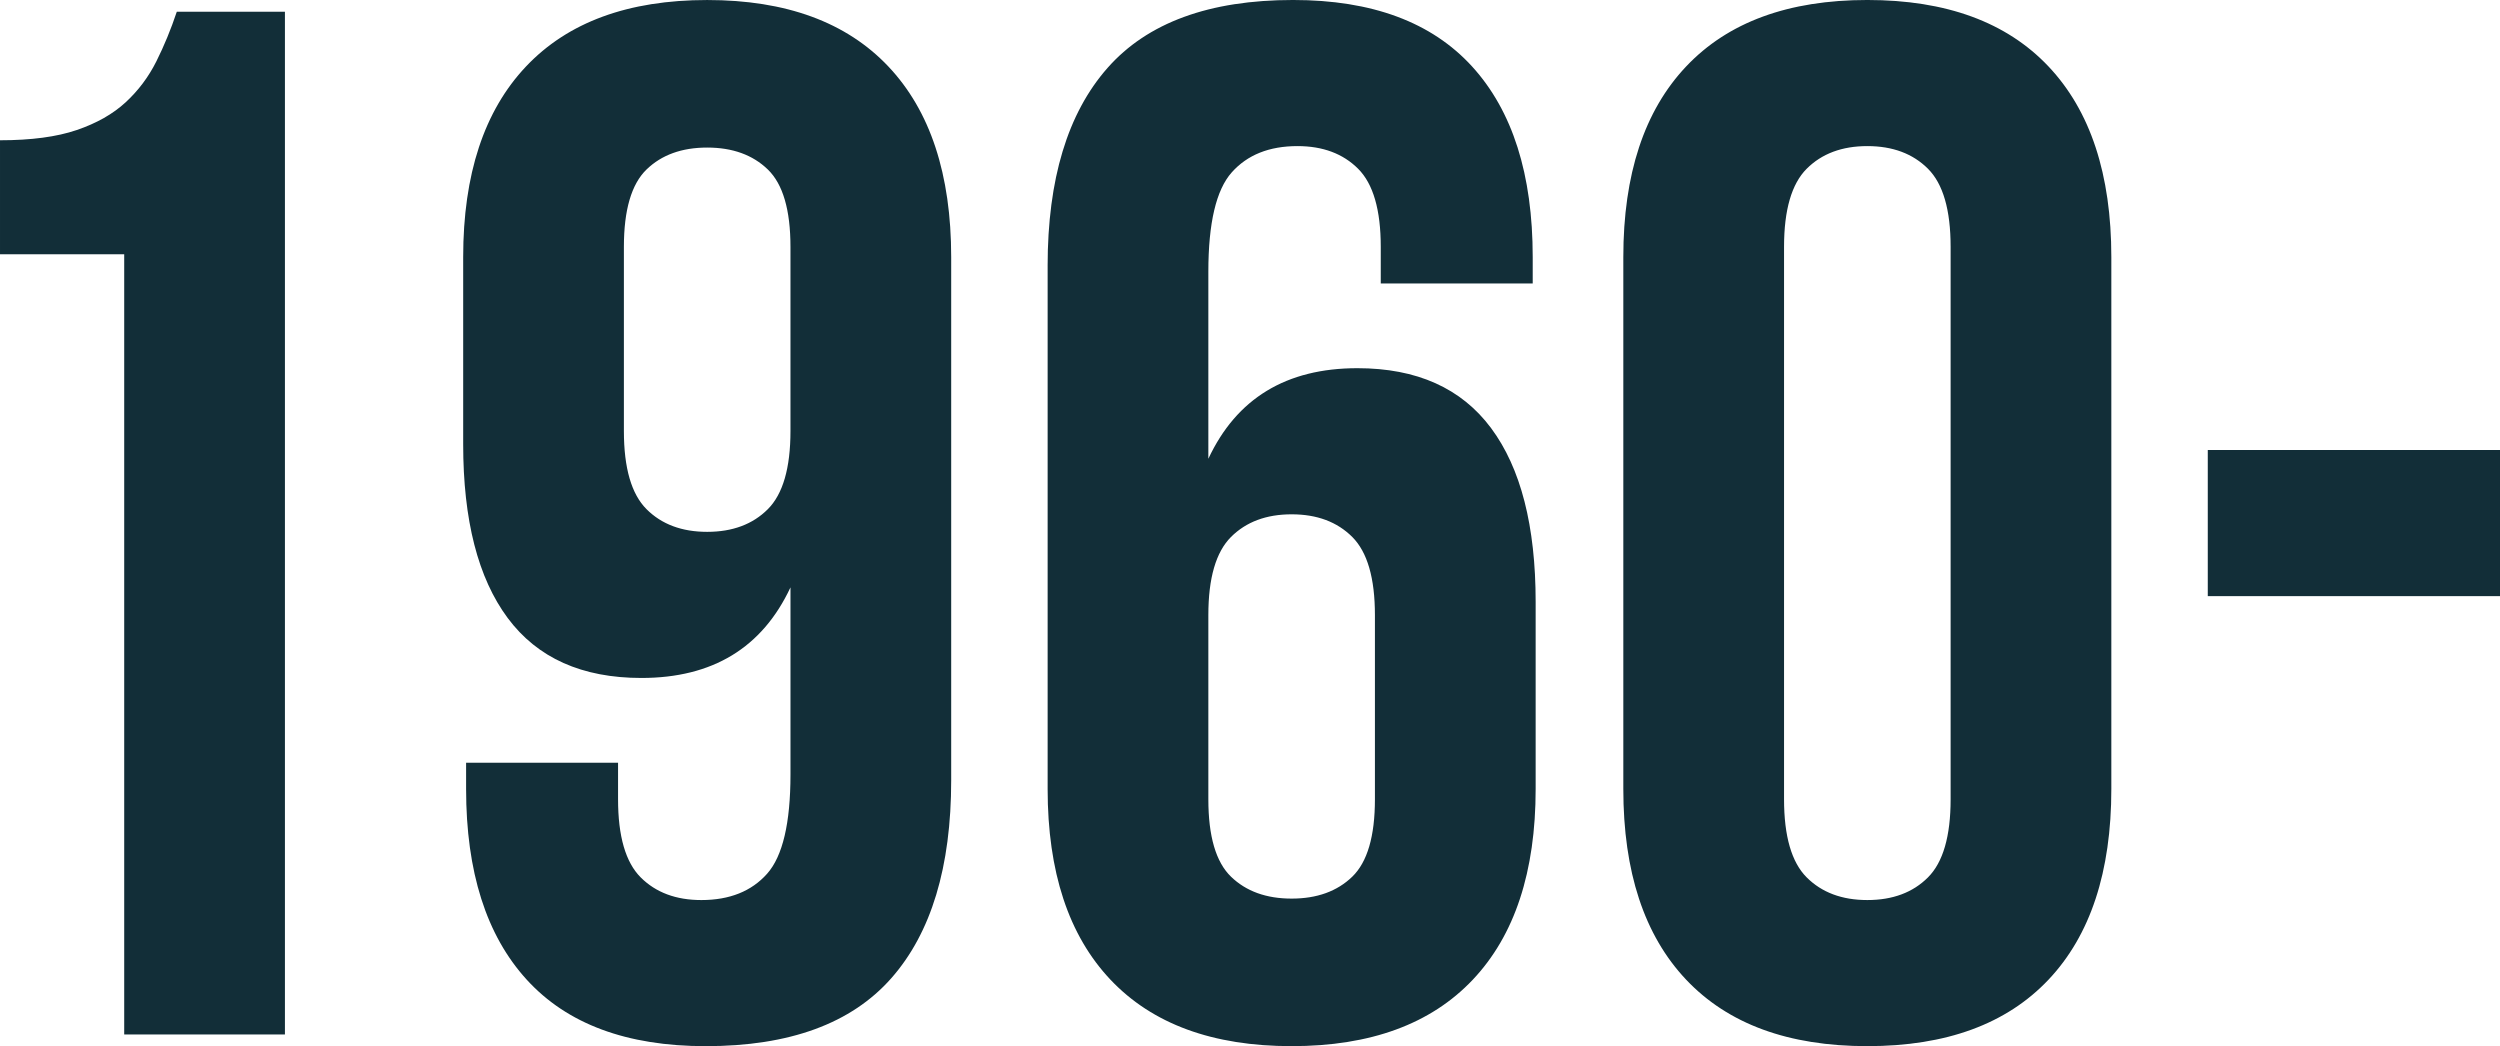 <?xml version="1.0" encoding="UTF-8"?> <!-- Creator: CorelDRAW 2019 (64-Bit) --> <svg xmlns="http://www.w3.org/2000/svg" xmlns:xlink="http://www.w3.org/1999/xlink" xmlns:xodm="http://www.corel.com/coreldraw/odm/2003" xml:space="preserve" width="45.258mm" height="18.939mm" style="shape-rendering:geometricPrecision; text-rendering:geometricPrecision; image-rendering:optimizeQuality; fill-rule:evenodd; clip-rule:evenodd" viewBox="0 0 2183.1 913.55"> <defs> <style type="text/css"> <![CDATA[ .fil0 {fill:#122E38;fill-rule:nonzero} ]]> </style> </defs> <g id="Слой_x0020_1">  <path class="fil0" d="M-0 122.49c27.22,0 49.55,-2.98 66.99,-8.93 17.44,-5.95 31.69,-14.04 42.74,-24.24 11.06,-10.21 19.99,-22.12 26.8,-35.72 6.81,-13.61 12.76,-28.07 17.86,-43.38l94.42 0 0 893.14 -140.35 0 0 -681.34 -108.46 0 0 -99.52zm830.62 558.85c0,75.7 -17.44,133.33 -52.31,172.88 -34.88,39.55 -88.89,59.33 -162.04,59.33 -68.9,0 -121,-19.35 -156.3,-58.05 -35.3,-38.71 -52.95,-94.21 -52.95,-166.51l0 -22.97 132.69 0 0 31.9c0,32.32 6.59,55.08 19.78,68.26 13.18,13.18 30.83,19.78 52.95,19.78 24.67,0 43.81,-7.66 57.42,-22.97 13.61,-15.31 20.42,-44.23 20.42,-86.76l0 -163.32c-24.67,52.74 -68.05,79.11 -130.15,79.11 -51.89,0 -90.8,-17.44 -116.75,-52.31 -25.94,-34.88 -38.91,-85.48 -38.91,-151.83l0 -163.31c0,-72.3 18.29,-127.81 54.86,-166.51 36.58,-38.71 89.31,-58.05 158.21,-58.05 68.9,0 121.64,19.35 158.22,58.05 36.58,38.7 54.86,94.21 54.86,166.51l0 456.78zm-213.08 -216.91c22.12,0 39.77,-6.59 52.95,-19.78 13.18,-13.18 19.78,-35.94 19.78,-68.26l0 -160.77c0,-32.32 -6.59,-54.86 -19.78,-67.62 -13.19,-12.76 -30.84,-19.14 -52.95,-19.14 -22.12,0 -39.77,6.38 -52.95,19.14 -13.18,12.76 -19.78,35.3 -19.78,67.62l0 160.77c0,32.32 6.59,55.08 19.78,68.26 13.18,13.18 30.83,19.78 52.95,19.78zm297.29 -232.22c0,-75.71 17.44,-133.34 52.31,-172.89 34.88,-39.55 88.89,-59.33 162.04,-59.33 68.9,0 121,19.35 156.3,58.05 35.3,38.7 52.95,94.21 52.95,166.51l0 22.97 -132.69 0 0 -31.9c0,-32.32 -6.59,-55.08 -19.78,-68.26 -13.19,-13.19 -30.84,-19.78 -52.95,-19.78 -24.66,0 -43.8,7.66 -57.42,22.97 -13.61,15.31 -20.41,44.23 -20.41,86.76l0 163.31c24.67,-52.74 68.05,-79.1 130.14,-79.1 51.89,0 90.81,17.44 116.75,52.31 25.95,34.88 38.92,85.48 38.92,151.83l0 163.32c0,72.3 -18.29,127.8 -54.86,166.51 -36.58,38.7 -89.31,58.05 -158.22,58.05 -68.9,0 -121.63,-19.35 -158.21,-58.05 -36.58,-38.71 -54.86,-94.21 -54.86,-166.51l0 -456.78zm213.08 216.91c-22.11,0 -39.77,6.59 -52.95,19.78 -13.18,13.18 -19.78,35.94 -19.78,68.26l0 160.77c0,32.32 6.59,54.86 19.78,67.62 13.18,12.76 30.84,19.14 52.95,19.14 22.12,0 39.77,-6.38 52.95,-19.14 13.18,-12.76 19.78,-35.3 19.78,-67.62l0 -160.77c0,-32.32 -6.59,-55.08 -19.78,-68.26 -13.19,-13.19 -30.84,-19.78 -52.95,-19.78zm429.99 248.8c0,32.32 6.59,55.08 19.78,68.26 13.18,13.18 30.84,19.78 52.95,19.78 22.12,0 39.77,-6.59 52.95,-19.78 13.18,-13.18 19.78,-35.94 19.78,-68.26l0 -482.3c0,-32.32 -6.59,-55.08 -19.78,-68.26 -13.19,-13.19 -30.84,-19.78 -52.95,-19.78 -22.11,0 -39.77,6.59 -52.95,19.78 -13.18,13.18 -19.78,35.94 -19.78,68.26l0 482.3zm-140.35 -473.37c0,-72.3 18.29,-127.81 54.86,-166.51 36.58,-38.71 89.31,-58.05 158.21,-58.05 68.9,0 121.64,19.35 158.22,58.05 36.58,38.7 54.86,94.21 54.86,166.51l0 464.43c0,72.3 -18.29,127.8 -54.86,166.51 -36.58,38.7 -89.31,58.05 -158.22,58.05 -68.9,0 -121.63,-19.35 -158.21,-58.05 -36.58,-38.71 -54.86,-94.21 -54.86,-166.51l0 -464.43zm510.37 168.42l255.18 0 0 127.59 -255.18 0 0 -127.59z"></path> </g> </svg> 